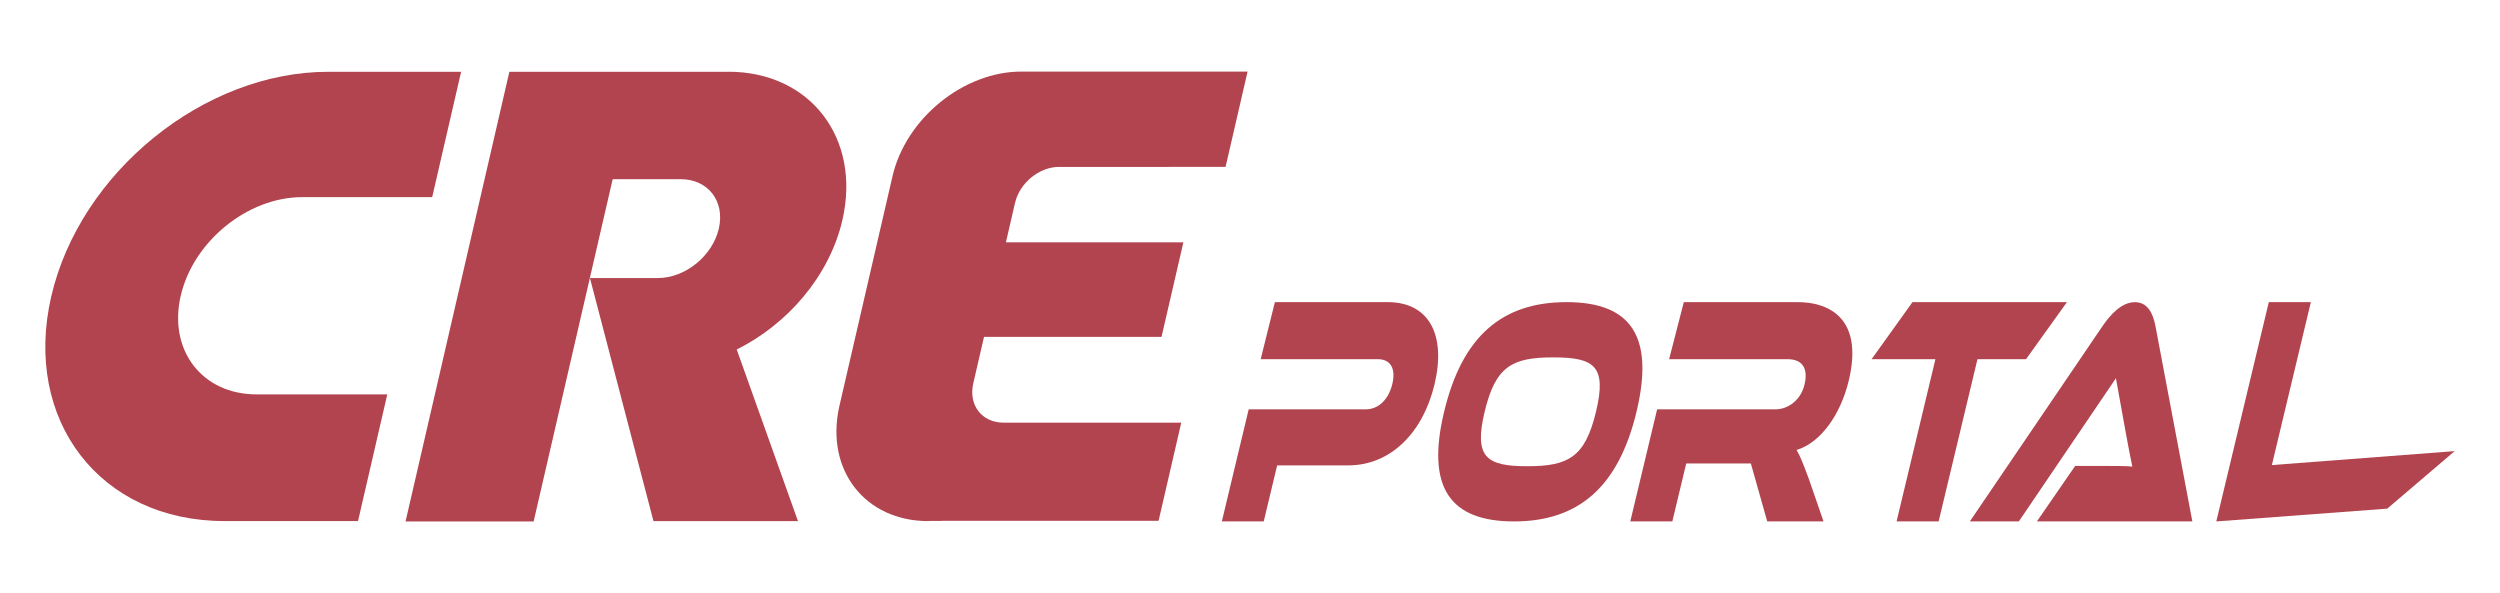 <?xml version="1.0" encoding="utf-8"?>
<!-- Generator: Adobe Illustrator 26.5.0, SVG Export Plug-In . SVG Version: 6.00 Build 0)  -->
<svg version="1.1" id="レイヤー_1" xmlns="http://www.w3.org/2000/svg" xmlns:xlink="http://www.w3.org/1999/xlink" x="0px"
	 y="0px" viewBox="0 0 475.04 112.7" style="enable-background:new 0 0 475.04 112.7;" xml:space="preserve">
<style type="text/css">
	.st0{fill:#B2444F;}
</style>
<g>
	<g>
		<g>
			<path class="st0" d="M57.41,37.46h24.71l5.5-23.82H62.36c-23.62,0-47.17,19.11-52.62,42.68C4.3,79.89,19.03,99.01,42.65,99.01v0
				h25.38l5.56-24.07H48.75c-10.35,0-16.8-8.39-14.41-18.74C36.73,45.85,47.06,37.46,57.41,37.46L57.41,37.46z"/>
			<path class="st0" d="M125.03,52.83c5.19,0,10.36-4.21,11.56-9.39c1.2-5.19-2.04-9.39-7.23-9.39h-12.94l-0.02,0.08l-15,64.96
				H77.06l19.73-85.45h41.6l0-0.01c15.56,0,25.27,12.62,21.68,28.19c-2.44,10.56-10.37,19.77-20.08,24.59v0l11.64,32.61h-27.46
				l-12.07-46.18H125.03z"/>
		</g>
		<path class="st0" d="M159.43,77.44c-2.55,11.95,4.98,21.58,16.98,21.58l0.11-0.03h2.38l0.01-0.03h41.24l4.31-18.65h-33.77l0,0
			c-4.13,0-6.7-3.35-5.75-7.47h0l2.04-8.83h33.73l4.15-17.96h-33.72l1.72-7.45l0.03-0.1c0.87-3.75,4.61-6.79,8.36-6.79l0.12,0.01
			l31.51-0.01l4.18-18.11h-38.42h-5.1h0.53c-10.98,0-21.94,8.9-24.48,19.89l-0.1,0.46l-0.02,0.07L159.43,77.44z"/>
	</g>
	<g>
		<path class="st0" d="M256.19,88.43h-13.51l-2.55,10.65h-7.96l5.1-21.3h22.24c2.47,0,4.36-1.93,5.05-4.8
			c0.7-2.93-0.3-4.73-2.77-4.73h-22.24l2.7-10.84h21.41c7.99,0,11.14,6.35,8.92,15.63C270.38,82.26,264.22,88.43,256.19,88.43z"/>
		<path class="st0" d="M310.97,78.22c-3.45,14.41-11.13,20.86-23.28,20.86c-12.19,0-16.74-6.45-13.28-20.86
			c3.45-14.41,11.08-20.81,23.26-20.81C309.82,57.41,314.42,63.8,310.97,78.22z M303.27,78.22c2.08-8.68-0.33-10.31-8.11-10.31
			s-10.97,1.63-13.05,10.31c-2.08,8.68,0.32,10.37,8.1,10.37S301.19,86.9,303.27,78.22z"/>
		<path class="st0" d="M346.5,99.08h-10.7l-3.11-11.02h-12.28l-2.64,11.02h-7.99l5.1-21.3h22.48c2.47,0,4.83-1.81,5.52-4.67
			c0.78-3.24-0.5-4.86-3.24-4.86h-22.48l2.79-10.84h21.63c5.87,0,12.57,2.99,9.72,14.89c-1.55,6.48-5.34,11.83-9.92,13.2
			c0.64,1.06,1.24,2.55,2.32,5.48L346.5,99.08z"/>
		<path class="st0" d="M392.75,57.41l-7.77,10.84h-9.23l-7.38,30.83h-7.99l7.38-30.83h-12.13l7.77-10.84H392.75z"/>
		<path class="st0" d="M387.04,99.08l7.27-10.54h6.38c1.52,0,3.31,0,4.49,0.12c-0.33-1.47-0.79-3.98-1.16-5.94l-1.96-10.85
			l-18.45,27.21h-9.31l25.18-37.07c1.64-2.39,3.72-4.59,6.19-4.59c2.36,0,3.43,2.02,3.91,4.59l7,37.07H387.04z"/>
		<path class="st0" d="M466.43,85.72l-12.82,10.93l-32.48,2.43l9.98-41.67h7.99l-7.41,30.96L466.43,85.72z"/>
	</g>
</g>
</svg>

